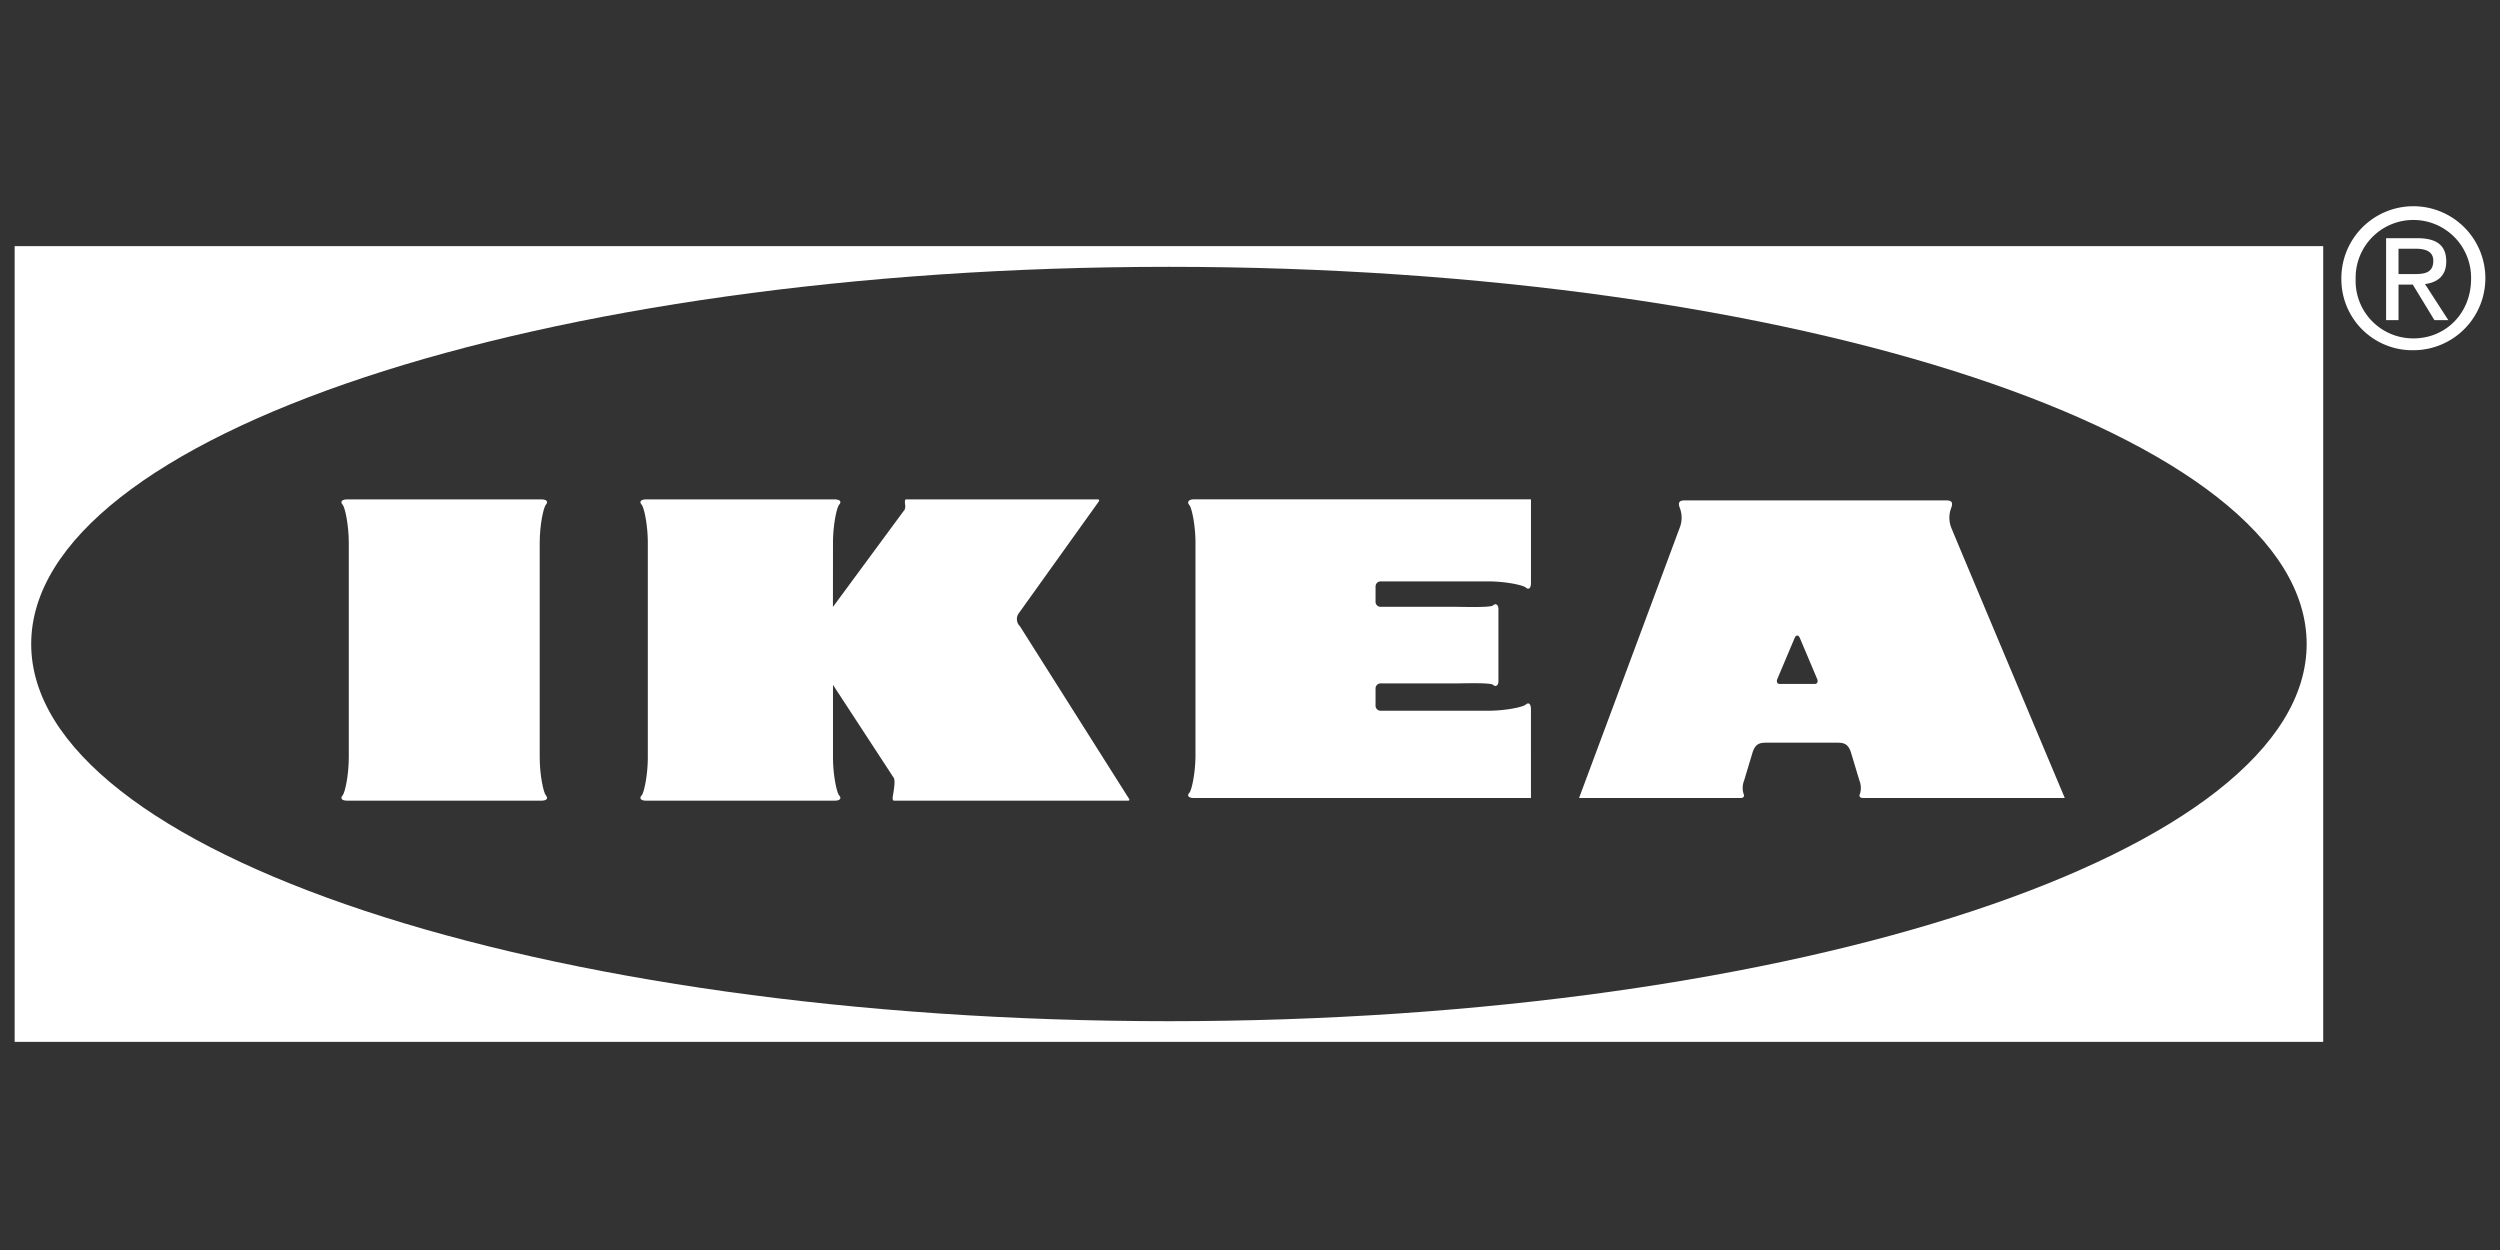 <?xml version="1.0" encoding="UTF-8"?> <svg xmlns="http://www.w3.org/2000/svg" id="Слой_1" data-name="Слой 1" viewBox="0 0 512 256"><rect x="0" y="0" width="512" height="256" fill="#333333" stroke="none"/> <defs> <style>.cls-1{fill:#fff;}</style> </defs> <title>Баусава логотипы</title> <g id="Икеа"> <path class="cls-1" d="M3,50.408V213.379H475.793V50.408ZM239.396,209.14c-128.684,0-233.007-34.584-233.007-77.246S110.712,54.646,239.396,54.646s233.008,34.585,233.008,77.248S368.08,209.14,239.396,209.14Z"></path> <path class="cls-1" d="M110.827,163.98c1.105,0,1.547-.442.957-1.105-.461-.519-1.252-4.05-1.252-7.805V111.182c0-3.756.791-7.286,1.252-7.805.589-.663.148-1.104-.957-1.104H71.137c-1.104,0-1.546.442-.957,1.104.462.52,1.252,4.05,1.252,7.805v43.887c0,3.756-.79,7.286-1.252,7.805-.589.663-.147,1.105.957,1.105Z"></path> <path class="cls-1" d="M170.585,124.3l14.445-19.598c.588-.589.294-1.4.294-1.768s0-.662.295-.662h39.175c.516,0,.295.368.073.662l-16.126,22.533a2.056,2.056,0,0,0,.147,2.799l22.164,35.049c.221.295.442.664-.073.664H183.115c-.295,0-.295-.296-.295-.664,0-.366.736-3.534.148-4.123L170.597,140.262l-.001,14.808c0,3.756.79,7.286,1.252,7.805.589.663.147,1.105-.957,1.105H132.379c-1.105,0-1.547-.442-.957-1.105.461-.519,1.251-4.05,1.251-7.805V111.182c0-3.756-.79-7.286-1.251-7.805-.589-.663-.148-1.104.957-1.104H170.891c1.104,0,1.547.442.957,1.104-.462.52-1.252,4.05-1.252,7.805l-.011,13.118Z"></path> <path class="cls-1" d="M281.714,141.069a1.042,1.042,0,0,1,1.107-1.107h15.24c1.575,0,7.238-.193,7.725.293.486.489,1.091.184,1.091-.74V124.726c0-.925-.606-1.229-1.094-.741-.485.486-6.148.293-7.723.293H282.819a1.043,1.043,0,0,1-1.107-1.107l.003-2.996a1.044,1.044,0,0,1,1.107-1.108H304.727c3.716,0,7.209.783,7.723,1.239.656.583,1.092.146,1.092-.947v-17.095H244.543c-1.093,0-1.53.549-.947,1.205.456.514,1.238,4.008,1.238,7.724v43.426c0,3.716-.782,7.21-1.238,7.724-.584.655-.149,1.091.944,1.091l68.998-.002V145.269c0-1.092-.437-1.53-1.091-.948-.516.458-4.008,1.24-7.725,1.24h-21.903a1.044,1.044,0,0,1-1.108-1.108l.003-3.385Z"></path> <path class="cls-1" d="M422.868,163.435s-22.918-54.461-23.247-55.365a5.567,5.567,0,0,1-.082-3.86c.575-1.396.082-1.724-.903-1.724H344.994c-.986,0-1.478.328-.902,1.724a5.575,5.575,0,0,1-.084,3.86c-.328.903-20.617,55.365-20.617,55.365h32.981c.78,0,.944-.369.698-.902a4.049,4.049,0,0,1,.122-2.67l1.767-5.873c.575-1.643,1.396-1.889,2.793-1.889h14.499c1.396,0,2.218.246,2.793,1.889l1.767,5.873a4.049,4.049,0,0,1,.122,2.67c-.247.533-.082.902.699.902Zm-58.466-23.368c-.514-.042-.575-.577-.432-.946l3.572-8.461c.145-.245.228-.494.535-.494s.39.249.533.494l3.572,8.461c.145.369.082.903-.429.946Z"></path> <path class="cls-1" d="M494.257,56.134c2.155,0,4.081-.153,4.081-2.733,0-2.079-1.886-2.464-3.659-2.464h-3.463v5.197Zm-3.041,9.432h-2.541V48.782h6.389c3.966,0,5.929,1.463,5.929,4.773,0,3.003-1.886,4.312-4.35,4.62l4.774,7.392h-2.847l-4.428-7.276h-2.925v7.276Zm3.078,3.735c6.585,0,11.781-5.158,11.781-12.165a11.822,11.822,0,1,0-23.638,0,11.768,11.768,0,0,0,11.857,12.165ZM479.512,57.136a14.745,14.745,0,1,1,14.783,14.59,14.533,14.533,0,0,1-14.783-14.59Z"></path> </g> </svg> 